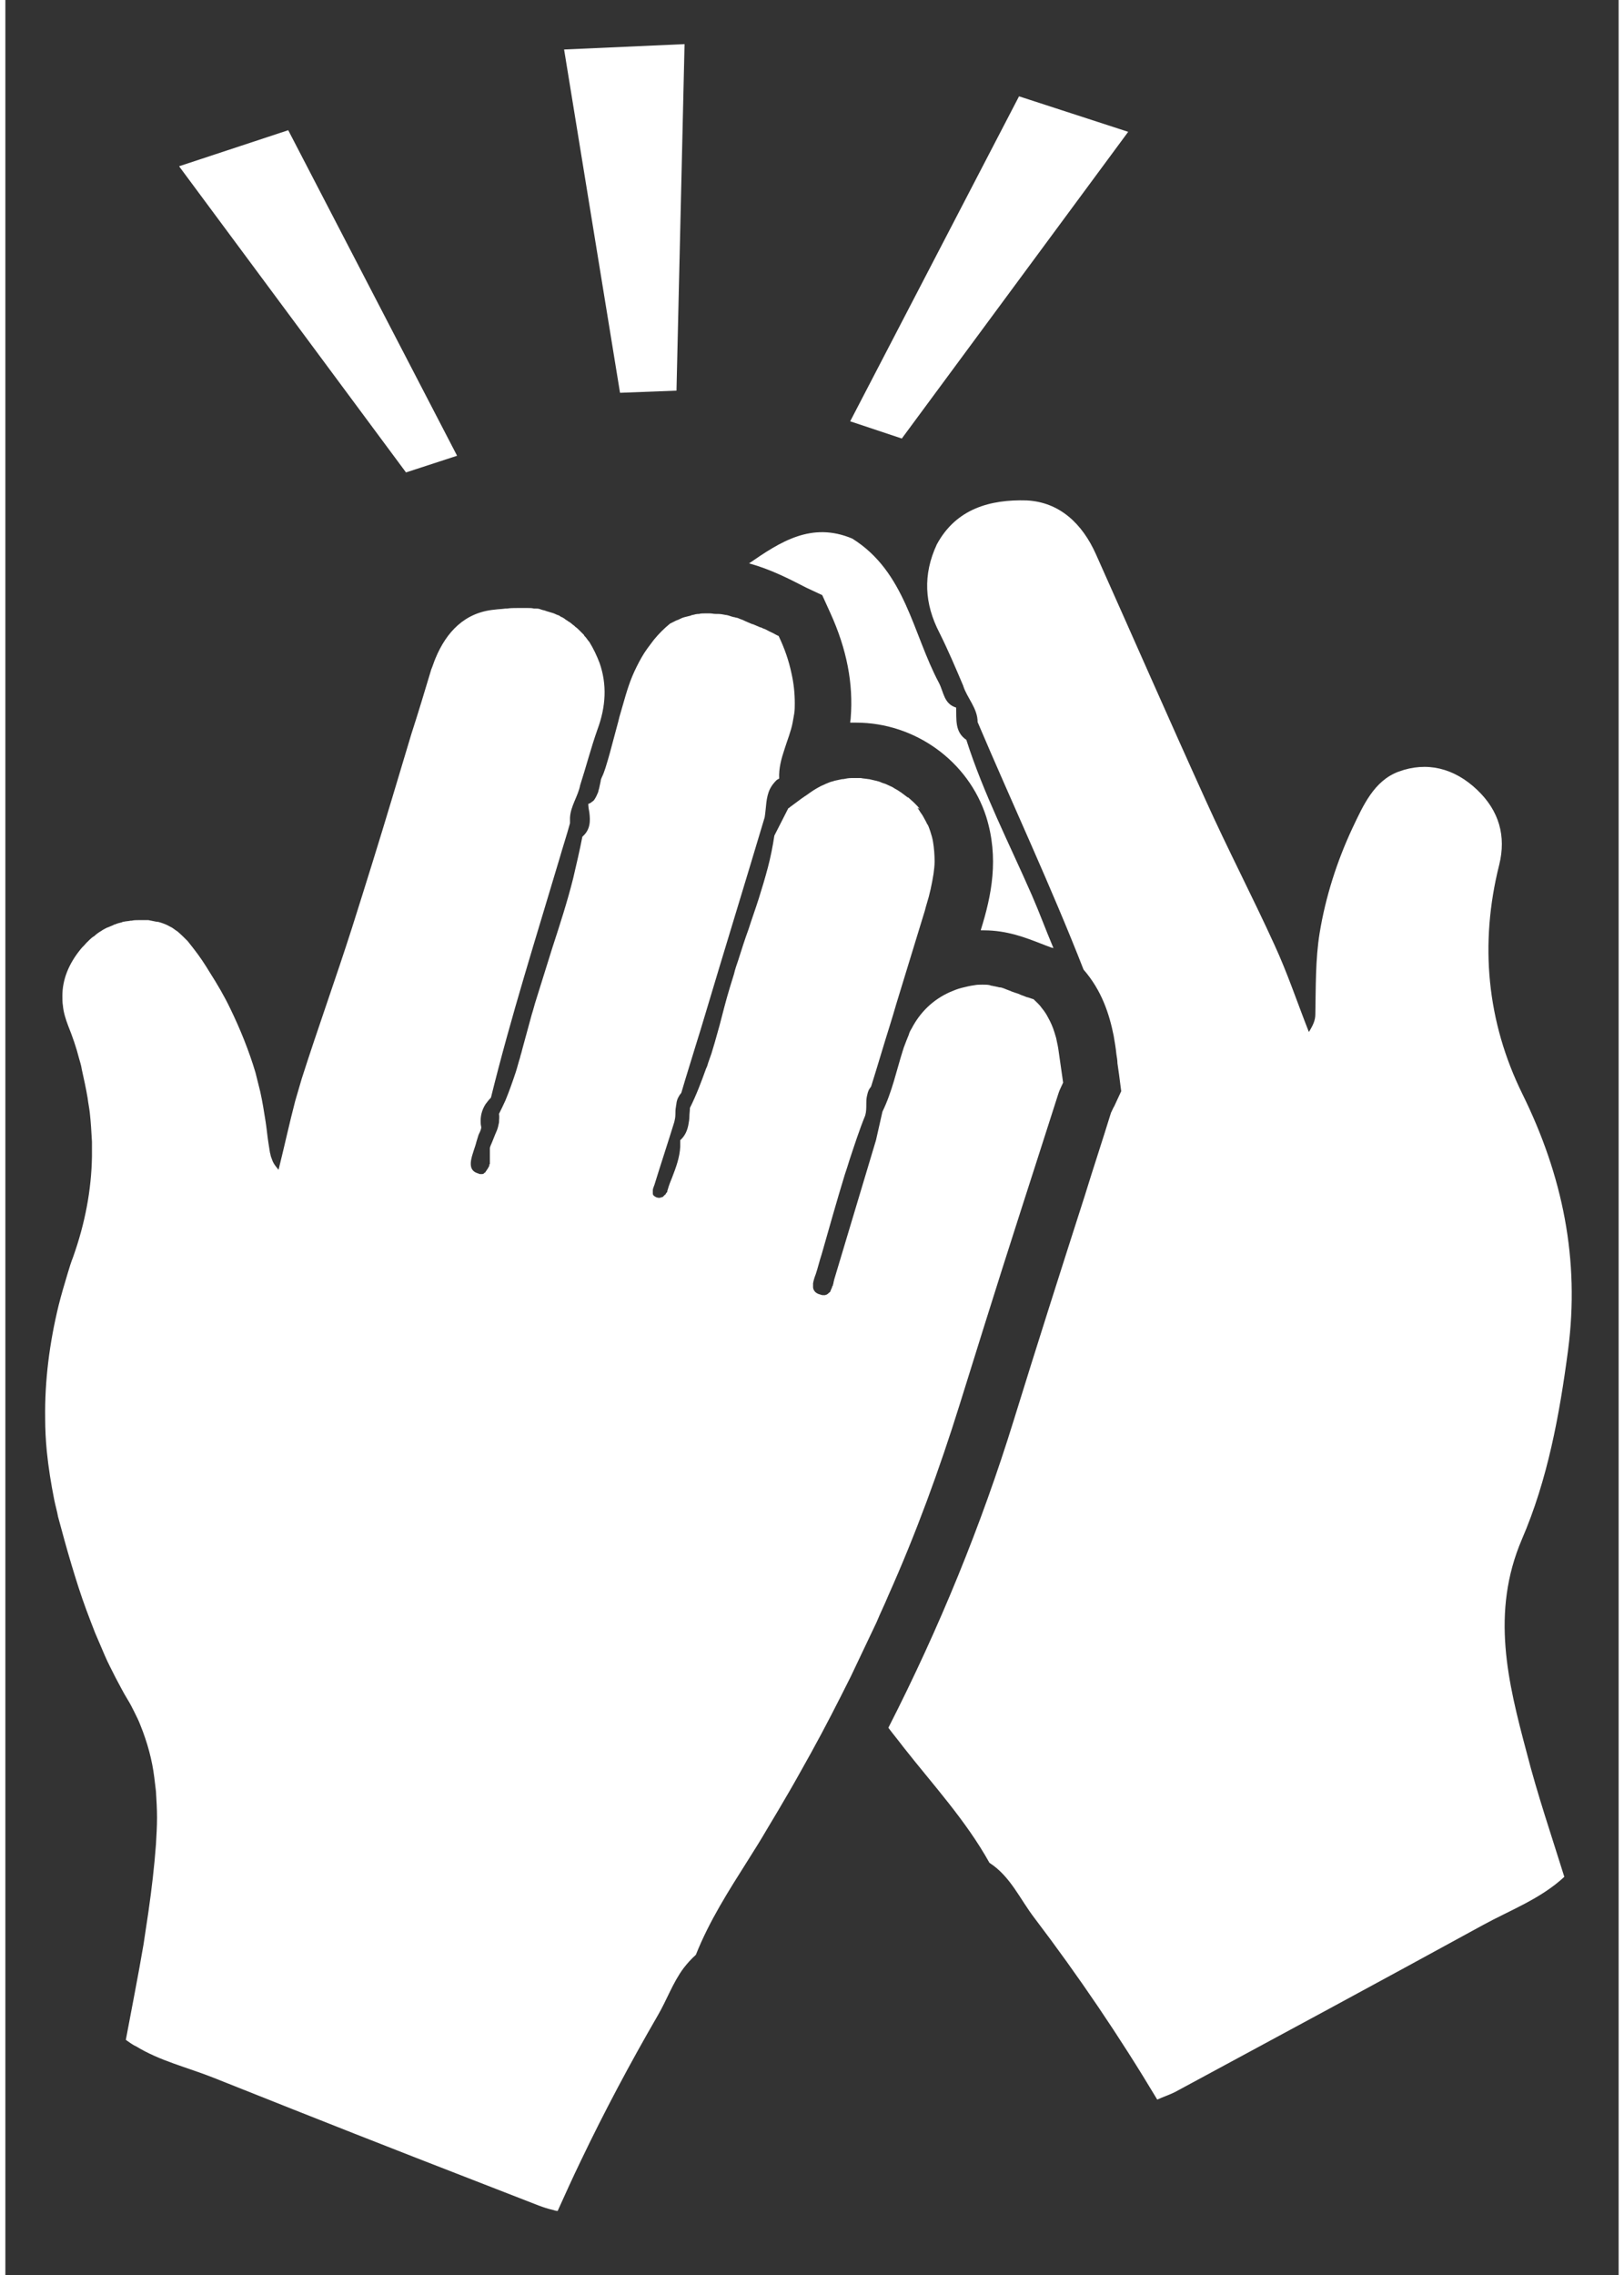 <?xml version="1.0" encoding="utf-8"?>
<!-- Generator: Adobe Illustrator 27.8.1, SVG Export Plug-In . SVG Version: 6.00 Build 0)  -->
<svg version="1.1" id="Calque_1" xmlns="http://www.w3.org/2000/svg" xmlns:xlink="http://www.w3.org/1999/xlink" x="0px" y="0px" width="30px" height="42px"
	 viewBox="0 0 30 42.28" enable-background="new 0 0 30 42.28" xml:space="preserve">
<rect x="0" y="0" width="30" height="42.28" fill="#333333" stroke="none"/>
<path fill="#FFFFFF" d="M15.19,11.06l0.15,0.33c0.31,0.68,0.43,1.32,0.38,1.95c0,0.03-0.01,0.06-0.01,0.09c0.04,0,0.07,0,0.11,0
	c1.1,0,2.09,0.72,2.42,1.75c0.24,0.77,0.1,1.46-0.1,2.1c0,0,0,0.01,0,0.01c0.02,0,0.04,0,0.06,0c0.43,0,0.78,0.14,1.04,0.24
	c0.08,0.03,0.15,0.06,0.21,0.08l0.04,0.01c-0.14-0.33-0.26-0.66-0.4-0.98c-0.42-0.96-0.9-1.89-1.22-2.89
	c-0.22-0.15-0.18-0.38-0.19-0.6c-0.23-0.07-0.23-0.29-0.32-0.46c-0.49-0.92-0.62-2.06-1.61-2.68c-0.76-0.32-1.34,0.06-1.92,0.46
	c0.4,0.11,0.75,0.29,1.06,0.45L15.19,11.06z"/>
<path fill="#FFFFFF" d="M29.06,25.09c0.22-1.68-0.1-3.24-0.85-4.76c-0.66-1.34-0.8-2.79-0.43-4.26c0.13-0.53,0-1-0.41-1.39
	c-0.43-0.41-0.94-0.53-1.46-0.34c-0.46,0.17-0.66,0.63-0.86,1.05c-0.29,0.62-0.5,1.28-0.61,1.95c-0.08,0.49-0.07,1.01-0.08,1.51
	c0,0.11-0.04,0.2-0.12,0.33c-0.22-0.56-0.4-1.1-0.64-1.62c-0.41-0.9-0.87-1.78-1.28-2.69c-0.69-1.52-1.36-3.05-2.04-4.57
	c-0.25-0.56-0.67-0.97-1.29-1c-0.67-0.02-1.31,0.15-1.67,0.82c-0.26,0.56-0.23,1.1,0.05,1.64c0.16,0.32,0.3,0.65,0.44,0.98
	c0.07,0.23,0.27,0.42,0.27,0.68c0.65,1.53,1.36,3.04,1.97,4.6c0.34,0.39,0.48,0.83,0.56,1.23c0.02,0.12,0.04,0.23,0.05,0.34
	c0.01,0.06,0.02,0.12,0.02,0.17c0.01,0.07,0.02,0.14,0.03,0.21l0.04,0.31l-0.13,0.28c-0.02,0.03-0.03,0.06-0.05,0.1
	c0,0.01-0.01,0.01-0.01,0.02c-0.16,0.52-0.33,1.03-0.49,1.55c-0.44,1.37-0.89,2.78-1.32,4.17c-0.6,1.94-1.38,3.85-2.33,5.71
	c0.09,0.12,0.19,0.24,0.28,0.36c0.55,0.7,1.16,1.36,1.6,2.15c0.39,0.25,0.57,0.68,0.84,1.03c0.82,1.08,1.58,2.2,2.28,3.37
	c0.11-0.05,0.23-0.09,0.33-0.14c1.91-1.03,3.82-2.06,5.72-3.1c0.51-0.28,1.08-0.49,1.52-0.9c-0.24-0.77-0.5-1.53-0.7-2.31
	c-0.35-1.31-0.67-2.6-0.09-3.96C28.68,27.5,28.9,26.3,29.06,25.09z"/>
<path fill="#FFFFFF" d="M17.75,26.09c0.15-0.48,0.3-0.96,0.45-1.44c0.45-1.44,0.92-2.88,1.38-4.32c0.02-0.07,0.06-0.14,0.09-0.21
	c-0.01-0.07-0.02-0.14-0.03-0.21c-0.01-0.07-0.02-0.14-0.03-0.21c-0.01-0.07-0.02-0.14-0.03-0.21c-0.01-0.07-0.03-0.14-0.04-0.2
	c-0.01-0.03-0.02-0.07-0.03-0.1c-0.03-0.1-0.07-0.19-0.12-0.28c-0.03-0.06-0.07-0.12-0.12-0.18c-0.04-0.06-0.1-0.11-0.15-0.16
	c-0.04-0.01-0.08-0.03-0.13-0.04c-0.02-0.01-0.03-0.01-0.05-0.02c-0.03-0.01-0.06-0.02-0.1-0.04c-0.03-0.01-0.06-0.02-0.09-0.03
	c-0.02-0.01-0.04-0.01-0.05-0.02c-0.03-0.01-0.05-0.02-0.08-0.03c-0.02-0.01-0.03-0.01-0.05-0.02c-0.03-0.01-0.05-0.02-0.08-0.02
	c-0.02,0-0.03-0.01-0.05-0.01c-0.03-0.01-0.06-0.01-0.09-0.02c-0.01,0-0.02,0-0.04-0.01c-0.04-0.01-0.08-0.01-0.13-0.01
	c0,0,0,0-0.01,0c0,0-0.01,0-0.01,0c-0.05,0-0.09,0-0.14,0.01c-0.08,0.01-0.16,0.03-0.24,0.05c-0.08,0.02-0.15,0.05-0.22,0.08
	c-0.31,0.14-0.55,0.37-0.71,0.68c-0.02,0.03-0.04,0.07-0.05,0.11c0,0,0,0,0,0c-0.03,0.07-0.06,0.15-0.09,0.23
	c-0.01,0.02-0.01,0.04-0.02,0.06c-0.12,0.38-0.2,0.77-0.38,1.14c-0.04,0.18-0.08,0.35-0.12,0.53c-0.13,0.43-0.26,0.87-0.39,1.3
	c-0.13,0.43-0.26,0.87-0.39,1.3c0,0,0,0,0,0c0,0.02-0.01,0.03-0.01,0.05c0,0.01-0.01,0.03-0.01,0.04c0,0.01,0,0.01-0.01,0.02
	c0,0.01-0.01,0.02-0.01,0.03c0,0.01,0,0.01-0.01,0.02c0,0.01-0.01,0.02-0.01,0.03c0,0.01-0.01,0.01-0.01,0.02
	c0,0.01-0.01,0.02-0.02,0.02c0,0.01-0.01,0.01-0.01,0.01c-0.01,0.01-0.01,0.01-0.02,0.02c-0.01,0-0.01,0.01-0.02,0.01
	c-0.01,0-0.02,0.01-0.03,0.01c-0.01,0-0.01,0-0.02,0c0,0,0,0-0.01,0c-0.01,0-0.03,0-0.05-0.01c-0.09-0.02-0.13-0.07-0.14-0.13
	c0-0.01,0-0.02,0-0.03c0-0.02,0-0.04,0-0.05c0.01-0.06,0.03-0.12,0.05-0.17c0.04-0.12,0.07-0.25,0.11-0.37
	c0.14-0.49,0.28-0.99,0.43-1.48c0.03-0.09,0.06-0.18,0.09-0.28c0.09-0.27,0.18-0.55,0.29-0.82c0.02-0.07,0.02-0.14,0.02-0.21
	c0-0.05,0-0.09,0.01-0.14c0.01-0.05,0.02-0.09,0.04-0.13c0.01-0.02,0.03-0.04,0.04-0.06c0.12-0.38,0.23-0.76,0.35-1.14
	c0.04-0.13,0.08-0.26,0.12-0.4c0.18-0.58,0.35-1.15,0.53-1.73c0.01-0.04,0.02-0.08,0.03-0.11c0.06-0.19,0.1-0.38,0.13-0.57
	c0.01-0.08,0.02-0.15,0.02-0.23c0-0.12-0.01-0.25-0.03-0.37c-0.01-0.06-0.03-0.13-0.05-0.19c-0.02-0.05-0.03-0.1-0.06-0.14
	c-0.01-0.01-0.01-0.03-0.02-0.04c-0.02-0.04-0.04-0.07-0.06-0.11c-0.01-0.01-0.01-0.02-0.02-0.03c-0.03-0.04-0.05-0.08-0.08-0.12
	C17.01,15.04,17,15.03,17,15.03c-0.02-0.03-0.05-0.06-0.08-0.09c-0.01-0.01-0.02-0.02-0.03-0.03c-0.03-0.03-0.07-0.06-0.1-0.09
	c0,0,0,0-0.01,0c-0.04-0.03-0.08-0.06-0.12-0.09c-0.01-0.01-0.02-0.01-0.03-0.02c-0.03-0.02-0.06-0.04-0.1-0.06
	c-0.01-0.01-0.02-0.01-0.03-0.02c-0.04-0.02-0.09-0.04-0.13-0.06c-0.01,0-0.02-0.01-0.03-0.01c-0.04-0.01-0.07-0.03-0.11-0.04
	c-0.01,0-0.03-0.01-0.04-0.01c-0.04-0.01-0.09-0.02-0.13-0.03c0,0-0.01,0-0.01,0c-0.05-0.01-0.1-0.01-0.14-0.02
	c-0.01,0-0.03,0-0.04,0c-0.02,0-0.03,0-0.05,0c-0.03,0-0.05,0-0.08,0c0,0-0.01,0-0.01,0c-0.05,0-0.1,0.01-0.15,0.02
	c-0.01,0-0.02,0-0.02,0c-0.05,0.01-0.09,0.02-0.14,0.03c-0.01,0-0.02,0.01-0.03,0.01c-0.05,0.01-0.09,0.03-0.14,0.05
	c-0.01,0-0.01,0.01-0.02,0.01c-0.05,0.02-0.09,0.04-0.14,0.07c0,0,0,0,0,0c-0.07,0.04-0.14,0.09-0.21,0.14
	c-0.02,0.01-0.04,0.03-0.06,0.04c-0.08,0.06-0.15,0.11-0.23,0.17c-0.01,0.01-0.02,0.02-0.03,0.02l-0.26,0.51
	c-0.03,0.2-0.07,0.4-0.12,0.59c-0.05,0.19-0.11,0.39-0.17,0.58c-0.06,0.19-0.13,0.38-0.19,0.57c-0.07,0.19-0.13,0.38-0.19,0.57
	c-0.03,0.09-0.06,0.17-0.08,0.26c-0.03,0.09-0.05,0.17-0.08,0.26c-0.07,0.23-0.13,0.47-0.19,0.7c-0.03,0.11-0.06,0.21-0.09,0.32
	c-0.02,0.07-0.04,0.13-0.06,0.2c-0.02,0.06-0.04,0.11-0.06,0.17c-0.01,0.04-0.02,0.07-0.04,0.11c-0.09,0.25-0.18,0.49-0.3,0.73
	c0,0.05-0.01,0.11-0.01,0.16c0,0.05-0.01,0.11-0.02,0.16c-0.02,0.1-0.06,0.2-0.15,0.28c0,0.04,0,0.08,0,0.12
	c-0.01,0.2-0.08,0.39-0.15,0.57c-0.03,0.07-0.06,0.15-0.08,0.22c0,0.01-0.01,0.02-0.01,0.03c0,0,0,0.01,0,0.01
	c0,0.01-0.01,0.02-0.01,0.02c0,0,0,0.01-0.01,0.01c0,0.01-0.01,0.01-0.01,0.02c0,0,0,0.01-0.01,0.01c-0.01,0.01-0.01,0.01-0.02,0.02
	c0,0,0,0-0.01,0.01c-0.01,0.01-0.02,0.02-0.03,0.02c0,0,0,0-0.01,0c-0.01,0-0.02,0.01-0.02,0.01c0,0-0.01,0-0.01,0
	c0,0-0.01,0-0.01,0c0,0-0.01,0-0.01,0c0,0-0.01,0-0.01,0c-0.01,0-0.03-0.01-0.04-0.01c-0.01-0.01-0.02-0.01-0.03-0.02
	c-0.02-0.01-0.03-0.03-0.03-0.05c0-0.01,0-0.02,0-0.03c0-0.01,0-0.02,0-0.03c0-0.03,0.02-0.07,0.03-0.1
	c0.12-0.39,0.25-0.78,0.37-1.17c0.01-0.04,0.02-0.09,0.02-0.14c0-0.05,0-0.09,0.01-0.14c0-0.02,0.01-0.05,0.01-0.07
	c0.01-0.07,0.04-0.13,0.09-0.19c0.09-0.31,0.19-0.62,0.28-0.92c0.05-0.16,0.1-0.32,0.15-0.49c0.37-1.24,0.75-2.47,1.12-3.71
	c0.03-0.18,0.02-0.37,0.1-0.53c0.03-0.06,0.07-0.11,0.12-0.16c0.01-0.01,0.03-0.02,0.05-0.03c0,0,0,0,0,0
	c-0.01-0.19,0.04-0.37,0.1-0.55c0.05-0.16,0.12-0.33,0.15-0.49c0.01-0.06,0.02-0.11,0.03-0.17c0.01-0.06,0.01-0.13,0.01-0.19
	c0-0.19-0.02-0.37-0.06-0.55c-0.05-0.24-0.13-0.47-0.24-0.7c-0.05-0.02-0.09-0.05-0.14-0.07c-0.01-0.01-0.03-0.01-0.04-0.02
	c-0.04-0.02-0.07-0.04-0.11-0.05c-0.02-0.01-0.03-0.02-0.05-0.02c-0.05-0.02-0.09-0.04-0.14-0.06c0,0,0,0-0.01,0
	c-0.05-0.02-0.09-0.04-0.14-0.06c-0.01-0.01-0.03-0.01-0.04-0.02c-0.04-0.01-0.07-0.03-0.11-0.04c0,0-0.01,0-0.01,0
	c-0.01,0-0.02-0.01-0.04-0.01c-0.05-0.01-0.09-0.03-0.14-0.04c0,0-0.01,0-0.01,0c-0.05-0.01-0.1-0.02-0.15-0.02
	c-0.01,0-0.03,0-0.04,0c-0.04,0-0.07-0.01-0.11-0.01c-0.01,0-0.02,0-0.03,0c-0.01,0-0.02,0-0.03,0c-0.01,0-0.02,0-0.03,0
	c-0.04,0-0.08,0-0.11,0.01c0,0,0,0-0.01,0c-0.04,0-0.07,0.01-0.11,0.02c-0.01,0-0.02,0-0.03,0.01c-0.04,0.01-0.08,0.02-0.12,0.03
	c0,0,0,0,0,0c-0.04,0.01-0.08,0.03-0.12,0.05c-0.01,0-0.02,0.01-0.03,0.01c-0.04,0.02-0.08,0.04-0.12,0.06
	c-0.11,0.09-0.21,0.19-0.3,0.3c-0.04,0.05-0.08,0.11-0.12,0.16c-0.08,0.11-0.14,0.22-0.2,0.34c-0.06,0.12-0.11,0.24-0.15,0.36
	c-0.02,0.06-0.04,0.12-0.06,0.19c-0.04,0.13-0.07,0.25-0.11,0.38c-0.03,0.13-0.07,0.26-0.1,0.38c-0.05,0.19-0.1,0.38-0.16,0.57
	c-0.02,0.06-0.04,0.12-0.07,0.18c-0.01,0.02-0.02,0.05-0.02,0.07c-0.01,0.05-0.02,0.09-0.03,0.14c-0.01,0.02-0.01,0.05-0.02,0.07
	c-0.02,0.05-0.04,0.09-0.06,0.12c-0.01,0.02-0.03,0.04-0.05,0.05c-0.02,0.02-0.04,0.03-0.07,0.04c0,0.05,0.01,0.11,0.02,0.16
	c0.02,0.16,0.02,0.32-0.13,0.45c-0.05,0.26-0.11,0.51-0.17,0.77c-0.11,0.44-0.25,0.87-0.39,1.3c-0.1,0.32-0.2,0.64-0.3,0.96
	c-0.03,0.09-0.05,0.18-0.08,0.27c-0.06,0.22-0.12,0.44-0.18,0.66c-0.01,0.05-0.03,0.1-0.04,0.15c-0.03,0.09-0.05,0.18-0.08,0.27
	c-0.06,0.18-0.12,0.35-0.19,0.52c-0.04,0.09-0.08,0.17-0.12,0.25c0.01,0.06,0,0.11,0,0.16c-0.01,0.05-0.02,0.1-0.04,0.15
	c-0.01,0.02-0.02,0.05-0.03,0.07c-0.02,0.05-0.04,0.1-0.06,0.15c-0.01,0.02-0.02,0.05-0.03,0.07c0,0.01-0.01,0.02-0.01,0.04
	c0,0,0,0.01,0,0.01c0,0.01,0,0.02,0,0.03c0,0.01,0,0.01,0,0.02c0,0.01,0,0.02,0,0.02c0,0.01,0,0.02,0,0.03c0,0.01,0,0.02,0,0.03
	c0,0.01,0,0.02,0,0.03c0,0.01,0,0.01,0,0.02c0,0.01,0,0.02,0,0.03c0,0.01,0,0.01,0,0.02c0,0.01,0,0.02,0,0.02c0,0.01,0,0.01,0,0.02
	c0,0.01,0,0.02-0.01,0.02c0,0.01,0,0.01,0,0.02c0,0.01,0,0.01-0.01,0.02c0,0.01,0,0.01-0.01,0.02c0,0.01-0.01,0.01-0.01,0.02
	c0,0,0,0.01-0.01,0.01c0,0.01-0.01,0.01-0.01,0.02c0,0,0,0.01-0.01,0.01c0,0.01-0.01,0.01-0.01,0.02c0,0,0,0.01-0.01,0.01
	c-0.01,0.01-0.02,0.01-0.02,0.02c0,0,0,0,0,0c-0.01,0-0.02,0.01-0.03,0.01c0,0-0.01,0-0.01,0c-0.01,0-0.01,0-0.02,0c0,0,0,0,0,0
	c-0.01,0-0.03,0-0.04-0.01c-0.27-0.07-0.09-0.38-0.04-0.59c0.01-0.04,0.03-0.09,0.04-0.13c0.02-0.04,0.04-0.08,0.05-0.13
	c0-0.03-0.01-0.05-0.01-0.08c-0.01-0.13,0.02-0.25,0.09-0.36c0.03-0.04,0.06-0.08,0.1-0.12c0.37-1.5,0.84-2.98,1.28-4.46
	c0.06-0.21,0.13-0.42,0.19-0.64v0c0-0.03,0-0.06,0-0.1c0.01-0.22,0.15-0.4,0.19-0.61c0.11-0.34,0.2-0.69,0.32-1.03
	c0.16-0.43,0.18-0.84,0.04-1.24c-0.05-0.13-0.11-0.26-0.19-0.39c0,0,0,0,0,0c-0.03-0.03-0.05-0.07-0.08-0.1
	c-0.01-0.01-0.02-0.02-0.02-0.03c-0.02-0.02-0.04-0.04-0.06-0.06c-0.01-0.01-0.02-0.02-0.03-0.03c-0.02-0.02-0.04-0.04-0.07-0.06
	c-0.01-0.01-0.01-0.01-0.02-0.02c-0.03-0.02-0.06-0.05-0.09-0.07c-0.01,0-0.01-0.01-0.02-0.01c-0.02-0.02-0.05-0.03-0.07-0.05
	c-0.01-0.01-0.02-0.01-0.03-0.02c-0.02-0.01-0.05-0.02-0.07-0.04c-0.01,0-0.02-0.01-0.03-0.01c-0.03-0.01-0.06-0.03-0.1-0.04
	c0,0,0,0,0,0c-0.03-0.01-0.07-0.02-0.1-0.03c-0.01,0-0.02-0.01-0.03-0.01c-0.02-0.01-0.05-0.01-0.07-0.02
	c-0.01,0-0.02-0.01-0.03-0.01c-0.03-0.01-0.05-0.01-0.08-0.01c-0.01,0-0.02,0-0.03,0c-0.04-0.01-0.07-0.01-0.11-0.01
	c-0.01,0-0.02,0-0.02,0c-0.03,0-0.06,0-0.09,0c-0.01,0-0.02,0-0.04,0c-0.01,0-0.02,0-0.03,0c-0.01,0-0.01,0-0.02,0
	c-0.06,0-0.13,0-0.19,0.01c-0.01,0-0.02,0-0.03,0c-0.07,0.01-0.13,0.01-0.2,0.02C8.54,11.38,8.2,11.75,8,12.23
	c-0.03,0.07-0.05,0.14-0.08,0.21c-0.12,0.4-0.24,0.8-0.37,1.2c-0.12,0.4-0.24,0.8-0.36,1.2c-0.24,0.8-0.49,1.6-0.74,2.39
	c-0.15,0.47-0.31,0.94-0.47,1.41c-0.16,0.47-0.32,0.94-0.47,1.41c-0.04,0.14-0.08,0.27-0.12,0.41c-0.11,0.42-0.2,0.84-0.31,1.28
	c-0.05-0.06-0.09-0.11-0.11-0.16c-0.01-0.03-0.02-0.05-0.03-0.08c-0.01-0.03-0.01-0.05-0.02-0.08c-0.01-0.06-0.02-0.13-0.03-0.19
	c-0.02-0.13-0.03-0.25-0.05-0.38c-0.03-0.19-0.06-0.38-0.1-0.56c-0.03-0.12-0.06-0.24-0.09-0.36c-0.12-0.4-0.28-0.8-0.47-1.19
	c-0.11-0.23-0.24-0.45-0.38-0.67c-0.09-0.15-0.19-0.3-0.3-0.44c-0.04-0.05-0.07-0.09-0.11-0.14c-0.06-0.06-0.12-0.12-0.19-0.18
	c-0.05-0.03-0.09-0.07-0.14-0.09c-0.05-0.03-0.1-0.05-0.16-0.07c-0.03-0.01-0.06-0.02-0.09-0.02c-0.05-0.01-0.1-0.02-0.15-0.03
	c-0.01,0-0.02,0-0.03,0C2.59,17.1,2.55,17.1,2.5,17.1c0,0-0.01,0-0.01,0c-0.01,0-0.01,0-0.02,0c-0.04,0-0.08,0-0.12,0.01
	c-0.01,0-0.01,0-0.02,0c-0.04,0.01-0.09,0.01-0.13,0.02c-0.01,0-0.02,0-0.03,0.01c-0.04,0.01-0.09,0.02-0.13,0.04c0,0-0.01,0-0.01,0
	C2,17.2,1.96,17.21,1.92,17.23c-0.01,0-0.02,0.01-0.03,0.01c-0.04,0.02-0.08,0.04-0.12,0.07c-0.01,0-0.01,0.01-0.02,0.01
	c-0.03,0.02-0.07,0.05-0.1,0.08c-0.01,0-0.01,0.01-0.02,0.01c-0.04,0.03-0.07,0.06-0.11,0.1c-0.01,0.01-0.02,0.02-0.02,0.02
	c-0.03,0.04-0.07,0.07-0.1,0.11c-0.22,0.27-0.34,0.56-0.34,0.87c0,0.06,0,0.12,0.01,0.18c0.01,0.12,0.05,0.25,0.1,0.38
	c0.08,0.2,0.15,0.4,0.2,0.6c0.02,0.07,0.04,0.13,0.05,0.2c0.04,0.18,0.08,0.36,0.11,0.54c0.01,0.09,0.03,0.18,0.04,0.27
	c0.02,0.18,0.03,0.36,0.04,0.54c0,0.09,0,0.18,0,0.27c-0.01,0.63-0.13,1.25-0.35,1.87c-0.04,0.1-0.07,0.2-0.1,0.3
	c-0.06,0.2-0.12,0.4-0.17,0.6c-0.17,0.7-0.26,1.4-0.25,2.1c0,0.2,0.01,0.4,0.03,0.61c0.03,0.3,0.08,0.61,0.14,0.91
	c0.02,0.1,0.05,0.2,0.07,0.31c0.04,0.15,0.08,0.29,0.12,0.44c0.08,0.29,0.17,0.59,0.26,0.87s0.2,0.57,0.31,0.85
	c0.06,0.14,0.12,0.28,0.18,0.42c0.06,0.14,0.13,0.27,0.2,0.41c0.07,0.13,0.14,0.27,0.22,0.4c0.05,0.08,0.09,0.16,0.13,0.24
	c0.04,0.08,0.08,0.16,0.11,0.24c0.13,0.32,0.22,0.65,0.26,0.98c0.01,0.08,0.02,0.16,0.03,0.25c0.01,0.16,0.02,0.33,0.02,0.49
	c0,0.16-0.01,0.33-0.02,0.5c-0.03,0.41-0.08,0.83-0.14,1.25c-0.03,0.2-0.06,0.4-0.09,0.6c-0.1,0.59-0.22,1.19-0.33,1.78
	c0.06,0.04,0.12,0.09,0.19,0.12c0.44,0.27,0.95,0.39,1.43,0.58c0.5,0.2,1.01,0.4,1.51,0.6c1.51,0.6,3.03,1.19,4.55,1.78
	c0.08,0.03,0.17,0.06,0.26,0.08c0.03,0.01,0.06,0.02,0.09,0.02c0.14-0.31,0.28-0.62,0.43-0.93c0.44-0.92,0.92-1.82,1.43-2.7
	c0.17-0.29,0.28-0.61,0.48-0.88c0.07-0.09,0.14-0.17,0.23-0.25c0.25-0.63,0.61-1.19,0.97-1.76c0.12-0.19,0.24-0.38,0.35-0.57
	c0.14-0.23,0.28-0.47,0.42-0.71c0.14-0.24,0.27-0.48,0.4-0.71c0.26-0.47,0.5-0.94,0.74-1.42c0.16-0.34,0.32-0.67,0.48-1.01
	c0.07-0.17,0.15-0.33,0.22-0.5C16.93,28.51,17.37,27.31,17.75,26.09z"/>
<polygon fill="#FFFFFF" points="8.4,8.47 5.26,2.42 3.23,3.09 7.45,8.78 "/>
<polygon fill="#FFFFFF" points="20.88,2.45 18.85,1.79 15.71,7.83 16.67,8.15 "/>
<polygon fill="#FFFFFF" points="12.48,7.26 12.63,0.82 10.39,0.92 11.43,7.3 "/>
</svg>
